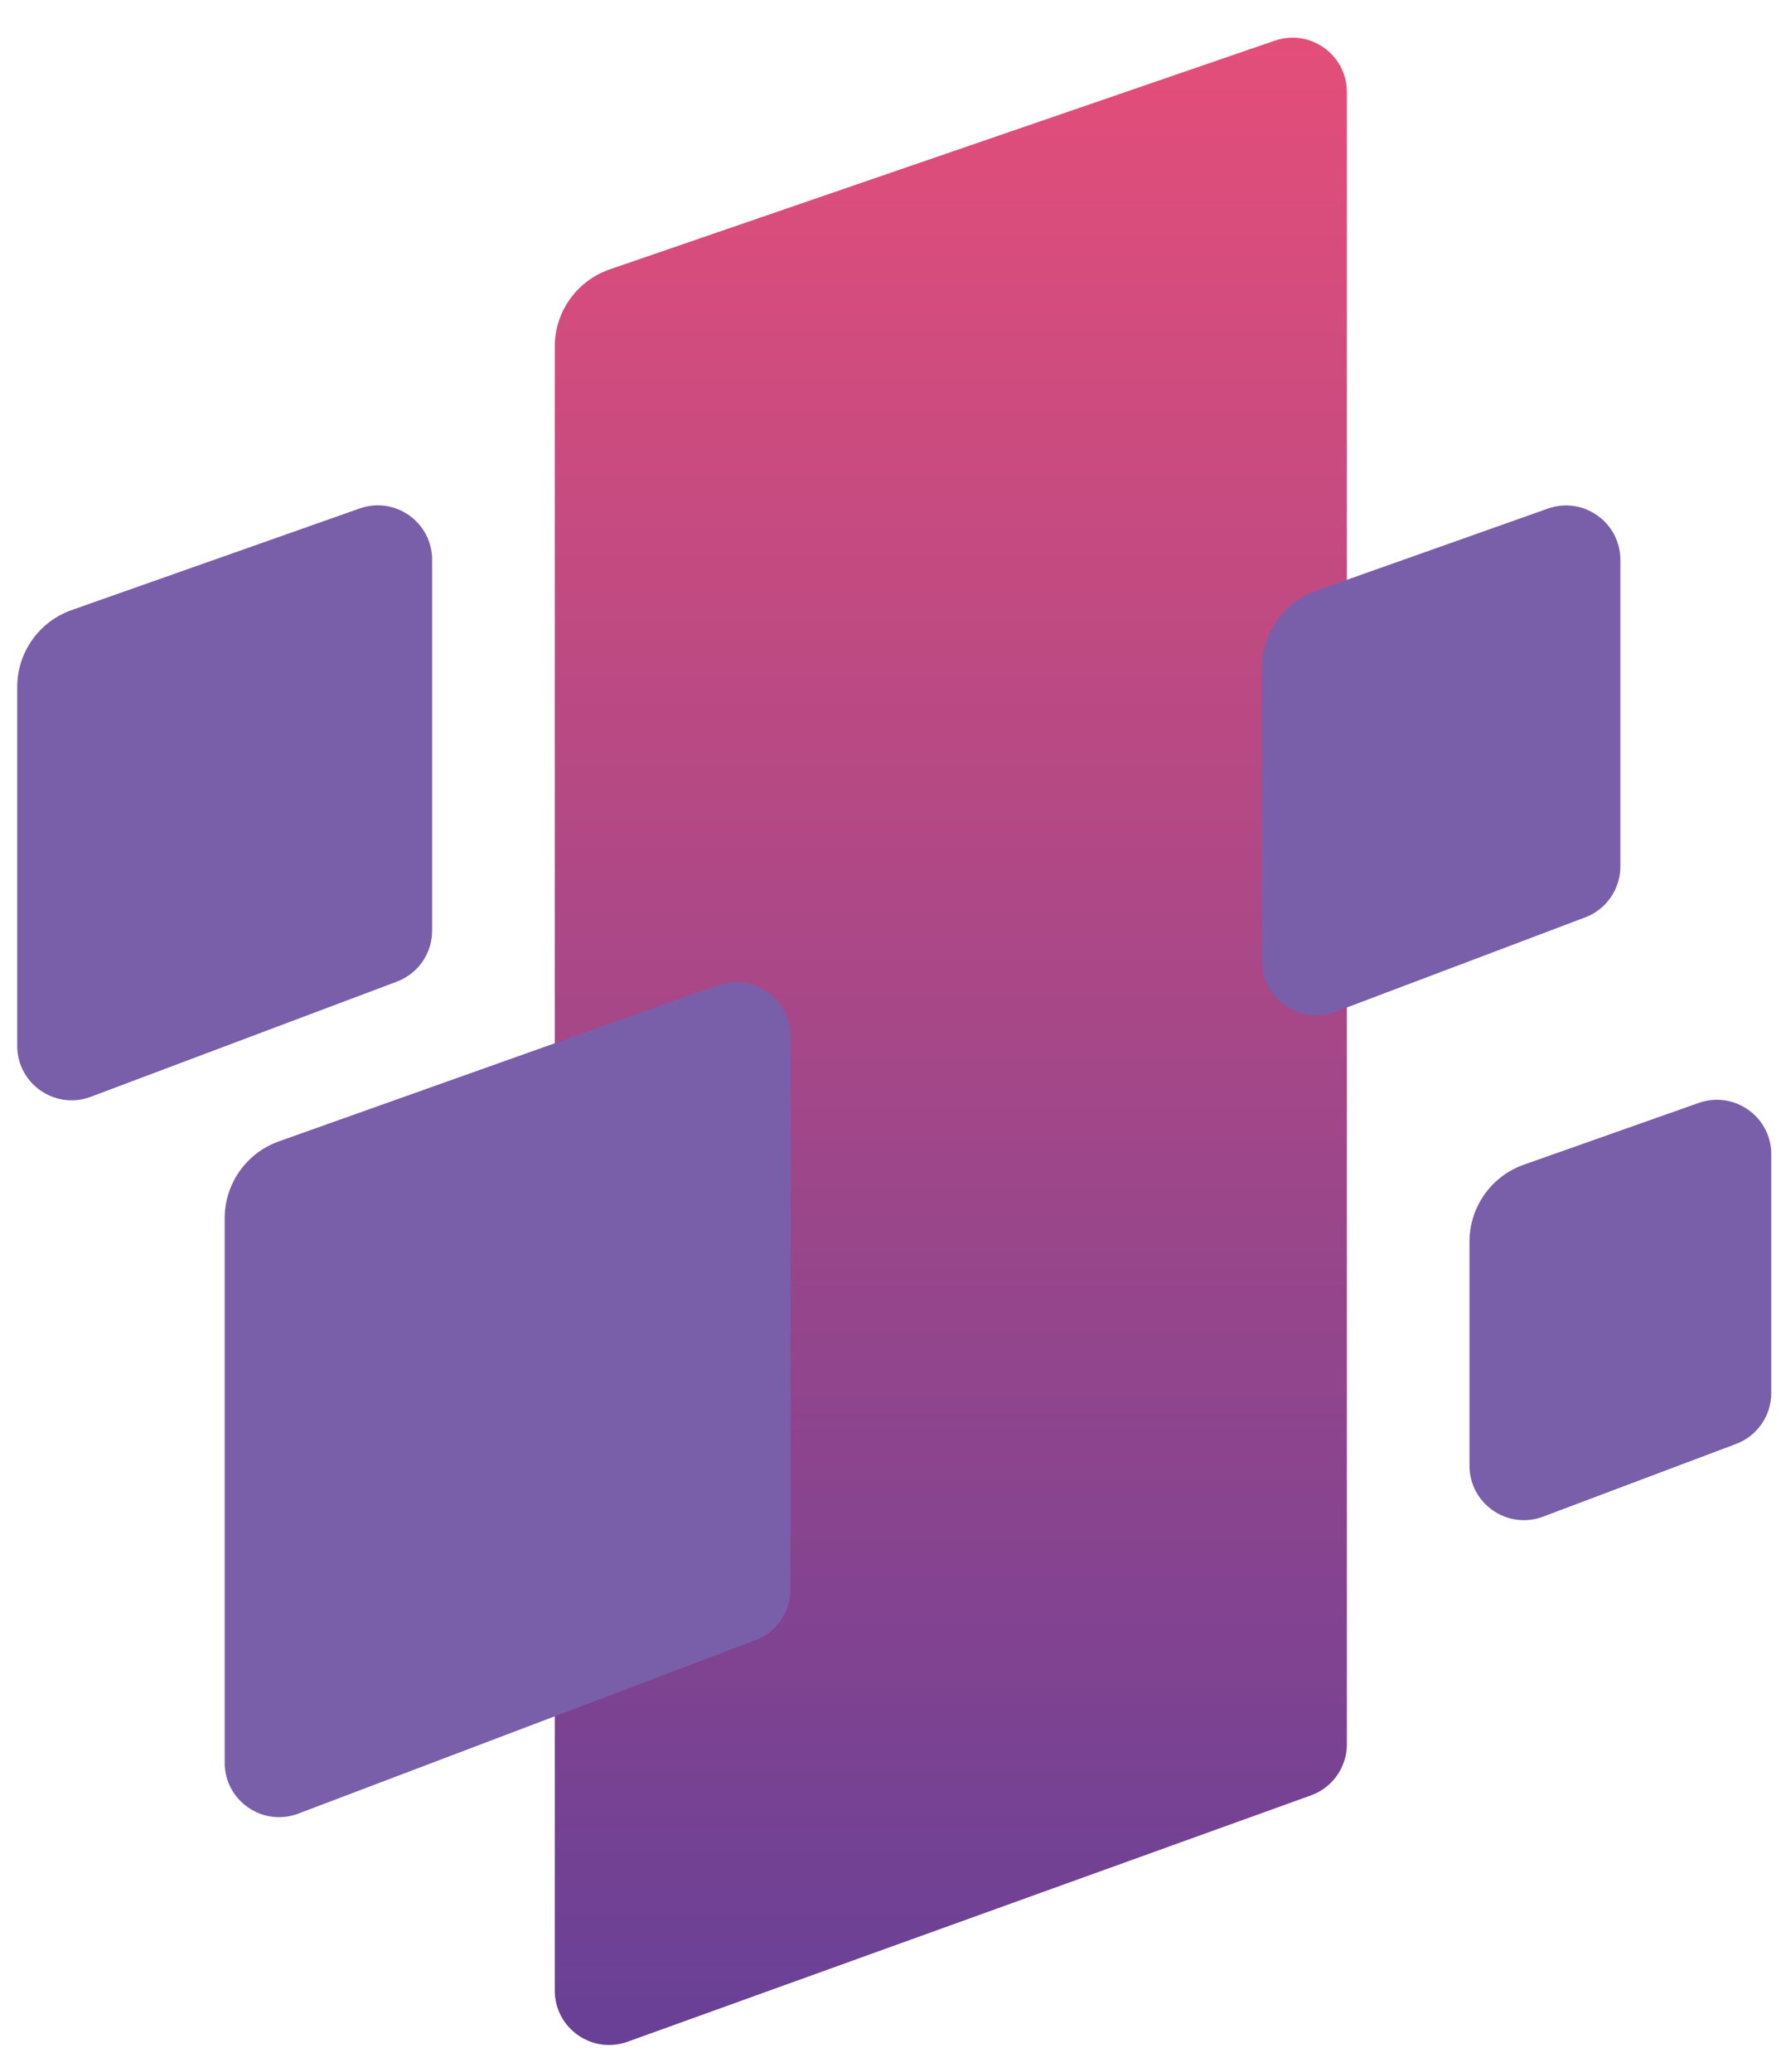 <svg width="86" height="100" viewBox="0 0 86 100" fill="none" xmlns="http://www.w3.org/2000/svg">
<path d="M82.028 53.23L73.587 56.209C72.012 56.765 70.958 58.254 70.958 59.925V70.739C70.958 72.575 72.793 73.844 74.511 73.198L83.828 69.69C84.852 69.305 85.53 68.326 85.53 67.232V55.707C85.53 53.895 83.738 52.627 82.028 53.23Z" fill="#795FAA"/>
<path d="M61.557 1.962L29.447 12.999C27.856 13.546 26.788 15.043 26.788 16.726V96.069C26.788 97.888 28.593 99.157 30.305 98.54L63.302 86.651C64.344 86.276 65.038 85.287 65.038 84.18V4.446C65.038 2.643 63.263 1.375 61.557 1.962Z" fill="url(#paint0_linear_1730_9878)"/>
<path d="M34.664 47.549L13.47 55.084C11.899 55.642 10.849 57.129 10.849 58.797V85.073C10.849 86.911 12.689 88.181 14.408 87.529L36.476 79.161C37.496 78.774 38.171 77.796 38.171 76.704V50.024C38.171 48.209 36.374 46.941 34.664 47.549Z" fill="#795FAA"/>
<path d="M74.74 24.547L63.565 28.505C61.992 29.063 60.94 30.551 60.94 32.22V46.372C60.94 48.209 62.777 49.478 64.496 48.829L76.545 44.276C77.567 43.89 78.244 42.912 78.244 41.819V27.023C78.244 25.21 76.449 23.942 74.74 24.547Z" fill="#795FAA"/>
<path d="M17.367 24.54L3.461 29.443C1.885 29.998 0.831 31.488 0.831 33.159V50.476C0.831 52.312 2.665 53.581 4.383 52.935L19.165 47.376C20.189 46.991 20.867 46.011 20.867 44.917V27.018C20.867 25.206 19.076 23.938 17.367 24.54Z" fill="#795FAA"/>
<defs>
<linearGradient id="paint0_linear_1730_9878" x1="45.913" y1="0.765" x2="45.913" y2="99.808" gradientUnits="userSpaceOnUse">
<stop stop-color="#E54E79"/>
<stop offset="1" stop-color="#664097"/>
</linearGradient>
</defs>
</svg>
